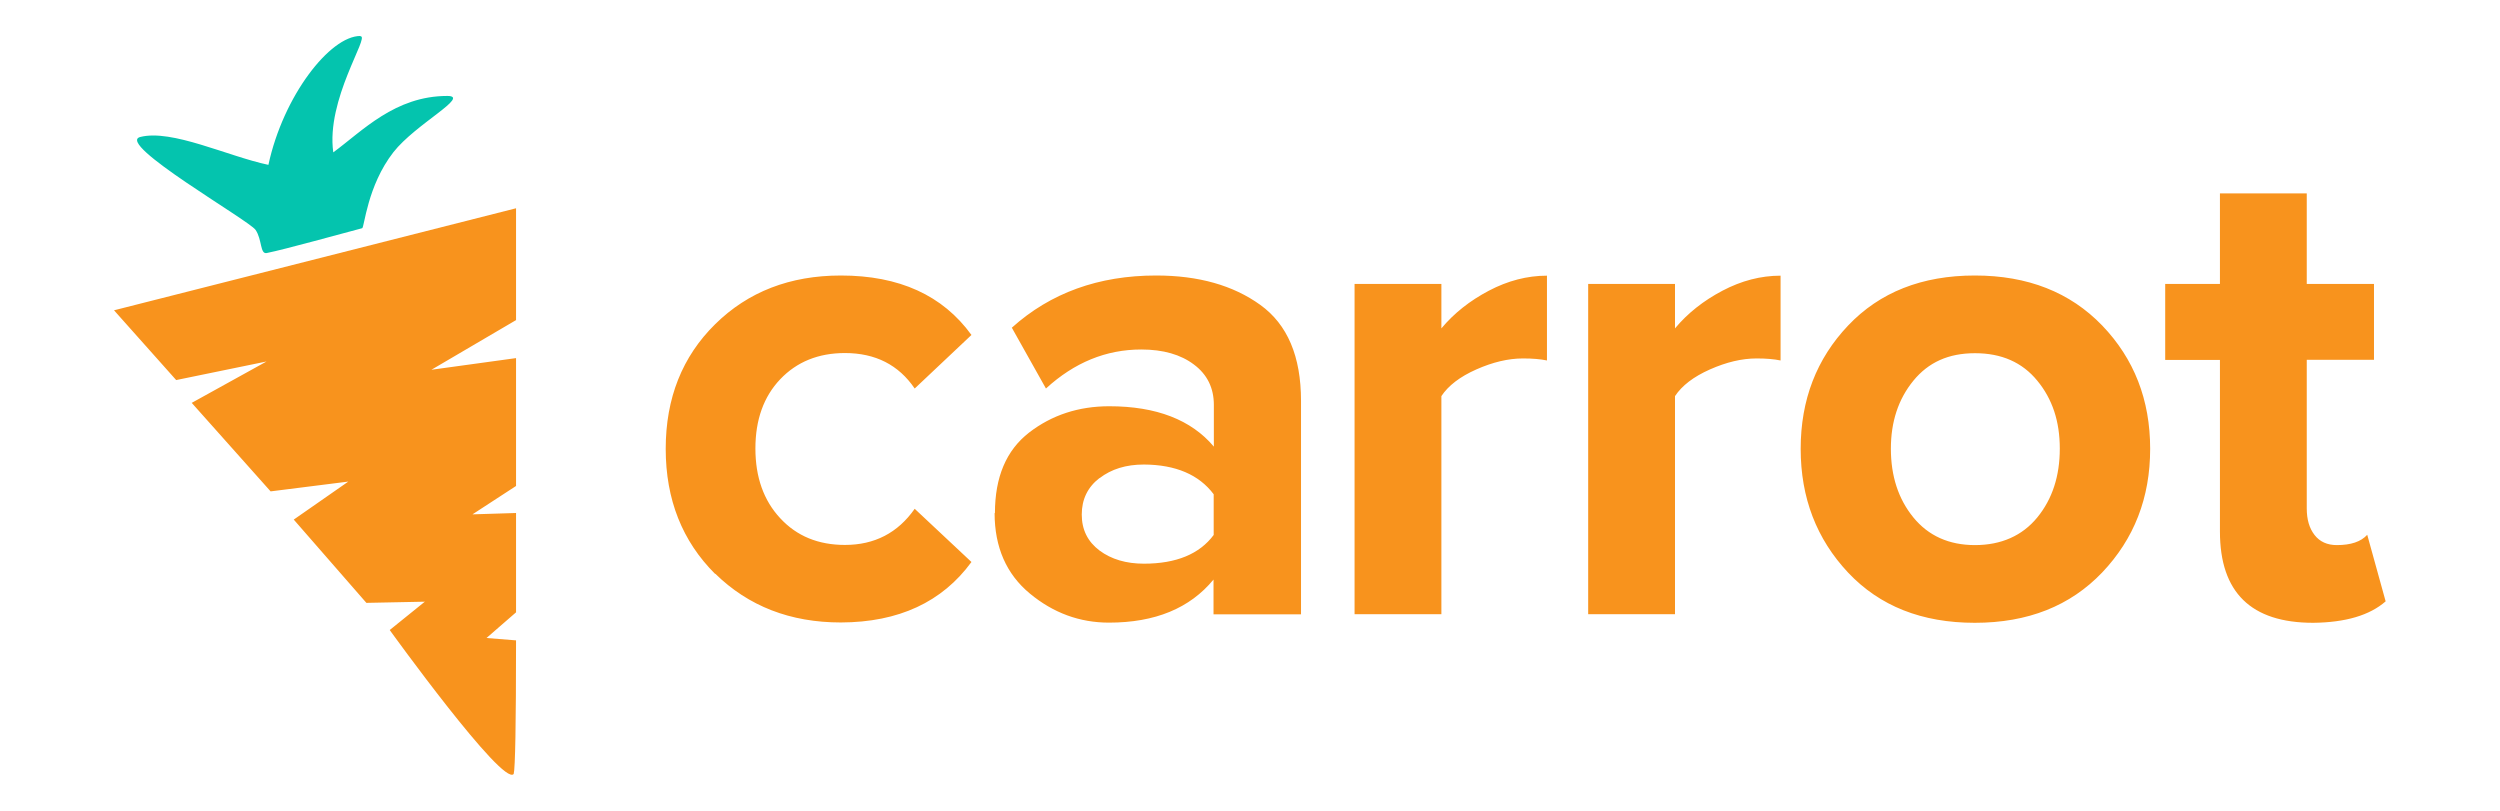 <?xml version="1.0" encoding="UTF-8"?><svg id="Layer_1" xmlns="http://www.w3.org/2000/svg" viewBox="0 0 148 48"><defs><style>.cls-1{fill:#f8931d;fill-rule:evenodd;}.cls-2{fill:#04c4ae;}</style></defs><path class="cls-1" d="m42.34,33.98c-1.95-1.94-2.93-4.41-2.93-7.41s.98-5.46,2.93-7.38c1.95-1.92,4.43-2.88,7.44-2.88,3.45,0,6.03,1.17,7.73,3.52l-3.36,3.17c-.95-1.4-2.33-2.1-4.13-2.1-1.57,0-2.85.52-3.83,1.55-.98,1.03-1.47,2.4-1.47,4.1s.49,3.08,1.47,4.13c.98,1.06,2.26,1.58,3.83,1.58,1.75,0,3.13-.71,4.13-2.14l3.36,3.15c-1.73,2.37-4.31,3.57-7.73,3.58-2.99,0-5.47-.96-7.44-2.89Zm16.56-3.6c0-2.14.67-3.72,2.02-4.77,1.35-1.04,2.93-1.56,4.75-1.56,2.78,0,4.85.8,6.19,2.39v-2.47c0-1-.39-1.8-1.18-2.39-.78-.59-1.82-.89-3.12-.89-2.08,0-3.96.77-5.64,2.31l-2.02-3.6c2.29-2.06,5.14-3.09,8.54-3.09,2.51,0,4.56.58,6.17,1.74,1.61,1.16,2.41,3.05,2.41,5.68v12.64h-5.18v-2.06c-1.4,1.7-3.46,2.55-6.19,2.55-1.73,0-3.29-.57-4.68-1.72-1.39-1.15-2.09-2.74-2.09-4.77Zm6.19-2.08c-.7.54-1.05,1.26-1.05,2.16s.35,1.6,1.05,2.13c.7.52,1.58.78,2.63.78,1.91,0,3.29-.57,4.13-1.7v-2.41c-.87-1.16-2.25-1.75-4.13-1.76-1.06,0-1.93.27-2.63.81h0Zm15.1,8.07v-19.56h5.14v2.63c.75-.9,1.69-1.64,2.81-2.23,1.12-.59,2.27-.89,3.44-.89v5.02c-.38-.08-.86-.12-1.42-.12-.87,0-1.79.22-2.76.65-.97.43-1.66.96-2.07,1.58v12.91h-5.14Zm13.83,0v-19.56h5.14v2.63c.75-.9,1.69-1.64,2.81-2.23,1.12-.59,2.27-.89,3.44-.89v5.02c-.38-.08-.86-.12-1.42-.12-.87,0-1.79.22-2.76.65-.97.43-1.66.96-2.07,1.58v12.91h-5.14Zm15.39-2.47c-1.87-1.99-2.81-4.43-2.81-7.33s.94-5.33,2.81-7.3c1.87-1.97,4.37-2.96,7.5-2.96s5.64.99,7.54,2.96c1.89,1.97,2.84,4.4,2.84,7.3s-.95,5.33-2.84,7.32c-1.89,1.98-4.4,2.98-7.54,2.98s-5.63-.99-7.5-2.97Zm2.53-7.34c0,1.62.44,2.98,1.33,4.07s2.11,1.64,3.65,1.64,2.8-.55,3.69-1.64c.89-1.09,1.33-2.45,1.33-4.07s-.44-2.94-1.33-4.02c-.89-1.09-2.12-1.63-3.69-1.63s-2.76.54-3.65,1.63c-.89,1.09-1.33,2.43-1.33,4.02Zm16.24-5.26v-4.49h3.24v-5.36h5.14v5.36h3.98v4.49h-3.98v8.8c0,.65.15,1.17.46,1.57.31.4.75.6,1.32.6.83,0,1.43-.2,1.8-.61l1.09,3.94c-.95.83-2.38,1.25-4.29,1.27-3.68,0-5.52-1.8-5.52-5.4v-10.16h-3.24Zm-105.1,15.99l2.07-1.67-3.46.07-4.3-4.93,3.23-2.25-4.6.58-4.67-5.24,4.43-2.45-5.35,1.1-3.68-4.13,23.8-6.04v6.62l-5.01,2.94,5.01-.69v7.57l-2.58,1.68,2.58-.08v5.88l-1.75,1.52,1.75.14c0,4.97-.05,7.6-.14,7.91-.63.78-7.33-8.51-7.33-8.51Z"/><path class="cls-2" d="m21.35,2.15c.54,0-2.06,3.75-1.62,6.87,1.72-1.26,3.65-3.34,6.75-3.34,1.4,0-1.87,1.65-3.19,3.33-1.55,1.99-1.72,4.47-1.85,4.5-1.19.31-4.51,1.24-5.65,1.47-.4.08-.27-.8-.66-1.37-.39-.57-8.32-5.11-6.83-5.5,1.87-.48,5.18,1.14,7.59,1.65.88-4.09,3.65-7.63,5.44-7.63h0Z"/></svg>